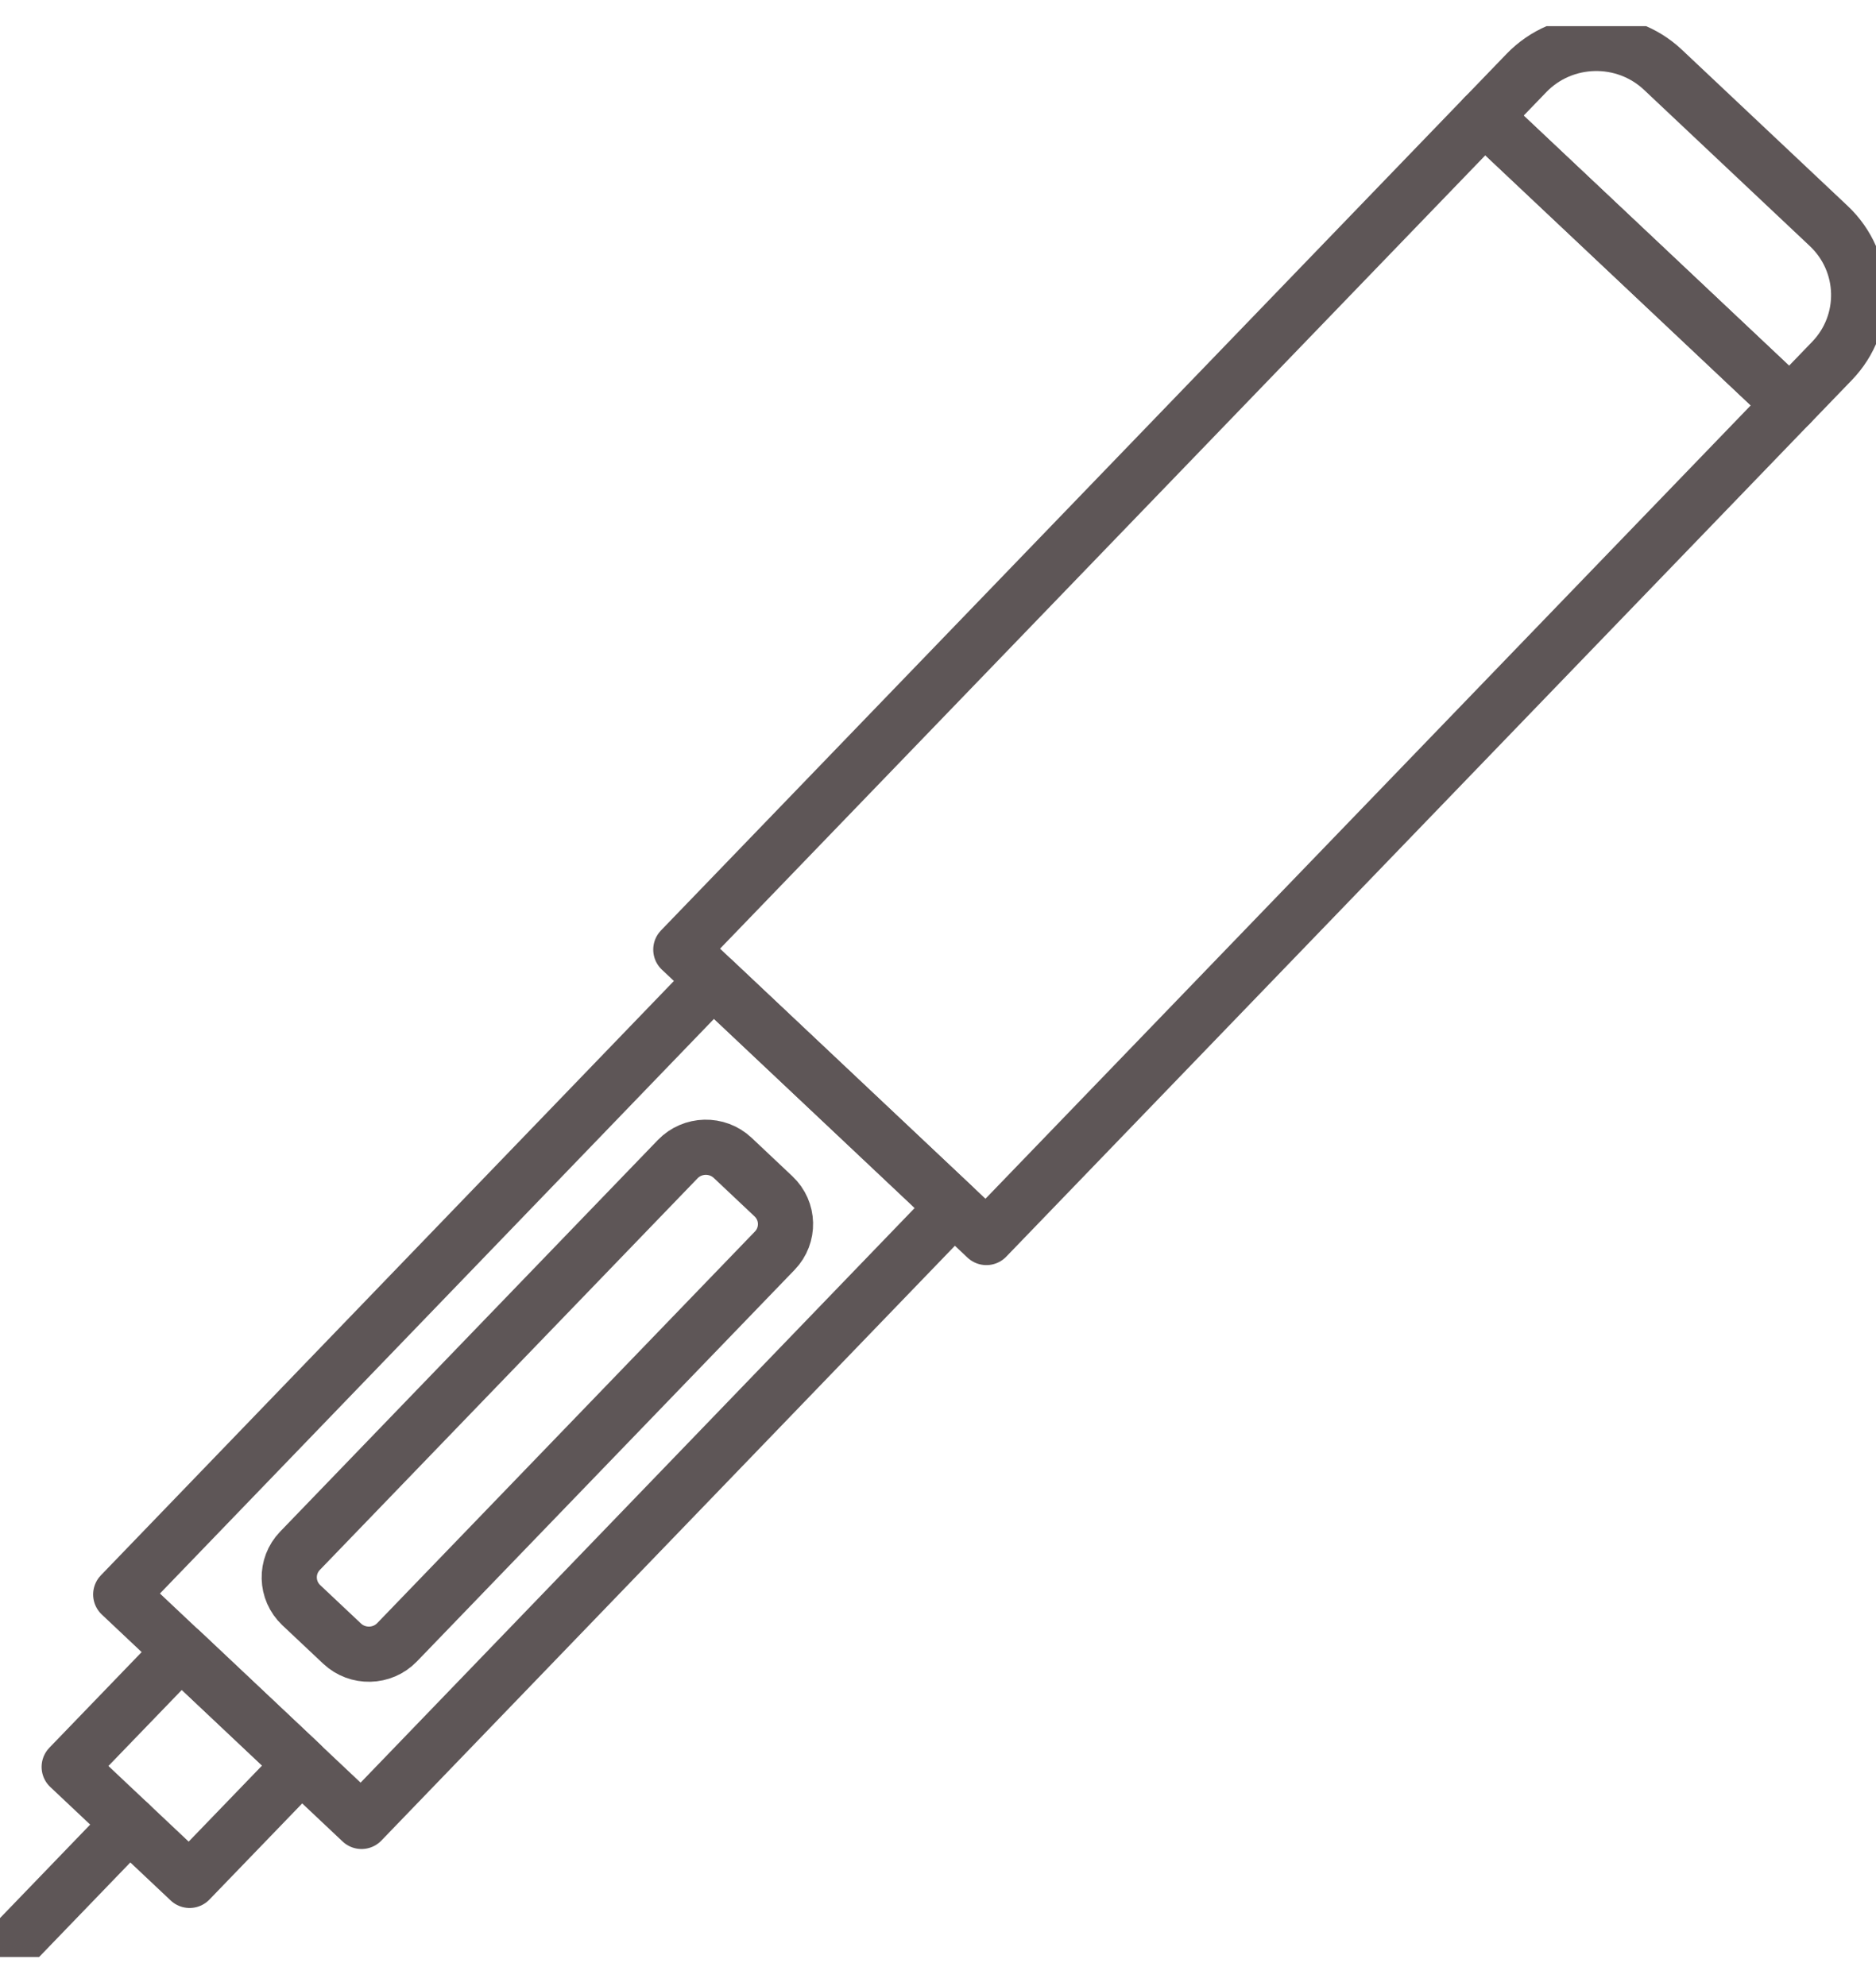<svg width="34" height="36" viewBox="0 0 34 36" fill="none" xmlns="http://www.w3.org/2000/svg">
<g clip-path="url(#clip0_10678_10110)">
<path d="M17.877 22.432L12.339 17.213L26.903 2.112L32.441 7.331L17.877 22.432Z" stroke="#5E5657" stroke-linejoin="round"/>
<path d="M33.143 4.096L30.139 1.265C29.439 0.606 28.331 0.632 27.664 1.324L26.903 2.113L32.441 7.332L33.202 6.543C33.87 5.851 33.843 4.756 33.143 4.096L33.143 4.096Z" stroke="#5E5657" stroke-linejoin="round"/>
<path d="M6.552 33.016L2.188 28.902L12.923 17.766L17.288 21.88L6.552 33.016Z" stroke="#5E5657" stroke-linejoin="round"/>
<path d="M3.436 34.085L1.254 32.028L3.279 29.929L5.461 31.986L3.436 34.085Z" stroke="#5E5657" stroke-linejoin="round"/>
<path d="M2.345 33.057L0.315 35.162" stroke="#5E5657" stroke-linecap="round" stroke-linejoin="round"/>
<path d="M14.018 21.685L13.279 20.988C12.997 20.723 12.551 20.733 12.282 21.012L5.437 28.11C5.168 28.389 5.179 28.83 5.46 29.096L6.199 29.792C6.481 30.058 6.928 30.047 7.196 29.769L14.042 22.67C14.31 22.392 14.3 21.95 14.018 21.685Z" stroke="#5E5657" stroke-miterlimit="10"/>
</g>
<defs>
<clipPath id="clip0_10678_10110">
<rect width="34" height="35" fill="white" transform="translate(0 0.474)"/>
</clipPath>
</defs>
</svg>

